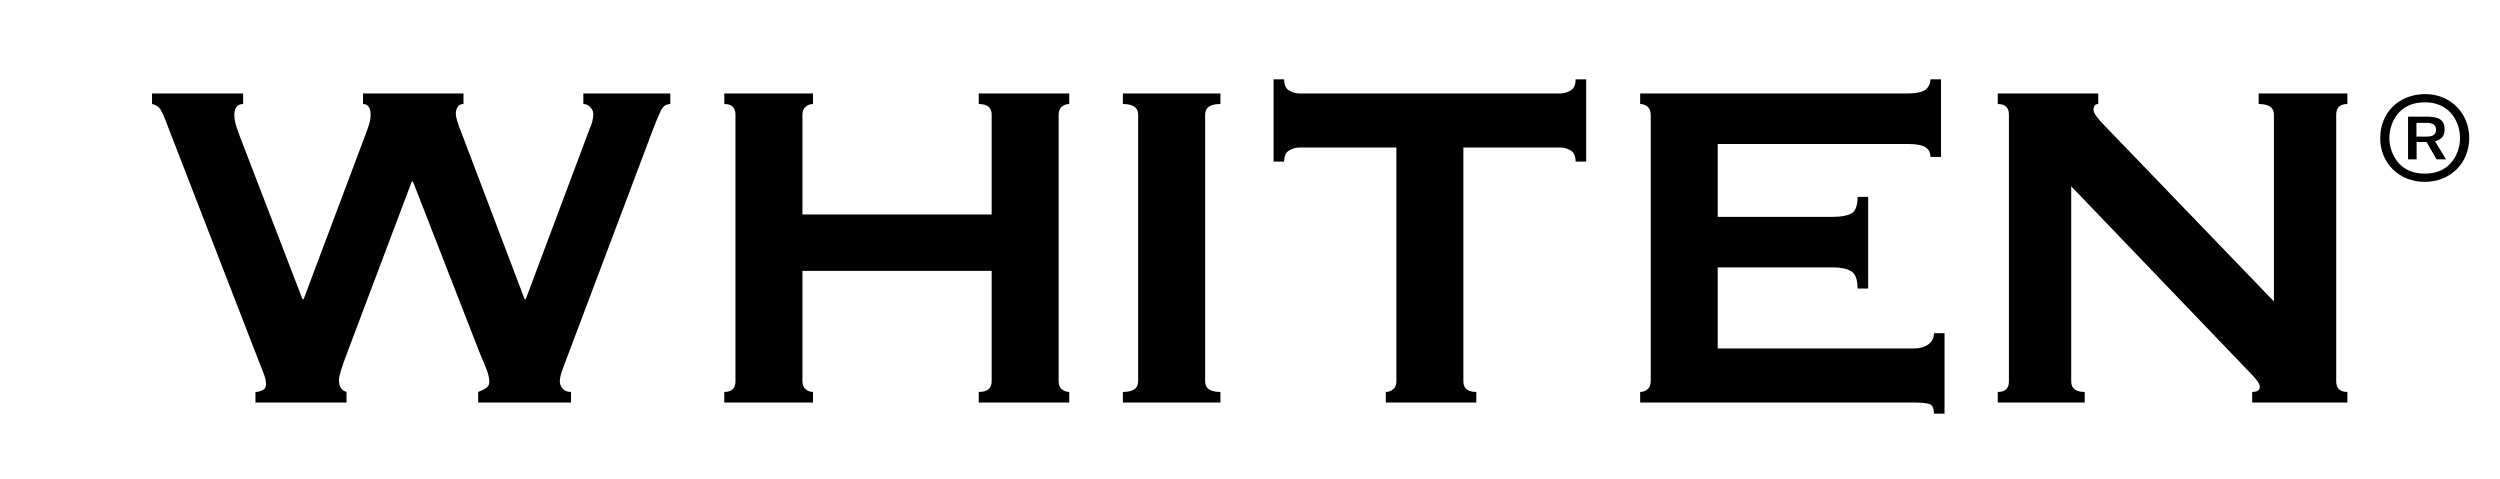 <?xml version="1.0" encoding="UTF-8"?>
<svg xmlns="http://www.w3.org/2000/svg" id="Ebene_1" data-name="Ebene 1" version="1.1" viewBox="0 0 841.89 161.289">
  <defs>
    <style>
      .cls-1 {
        fill: #010101;
        stroke-width: 0px;
      }
    </style>
  </defs>
  <g id="WHITEN">
    <path class="cls-1" d="M81.873,35.031c-1.979,0-2.968,1.255-2.968,3.759,0,.662.099,1.453.297,2.375.198.924.692,2.443,1.484,4.551l21.173,55.011h.396l20.975-55.802c.659-1.713,1.088-2.999,1.286-3.859.198-.856.297-1.614.297-2.276,0-2.504-.86-3.759-2.573-3.759v-3.562h33.838v3.562c-.924,0-1.583.331-1.979.989-.396.662-.594,1.385-.594,2.177,0,1.32.659,3.562,1.979,6.728l21.173,55.802h.396l21.371-56.99c.921-1.979,1.385-3.76,1.385-5.343,0-.792-.331-1.549-.99-2.276-.662-.723-1.453-1.088-2.375-1.088v-3.562h29.286v3.562c-1.453,0-2.542.791-3.265,2.375-.726,1.583-1.552,3.562-2.473,5.936l-28.495,75.59c-.791,2.112-1.484,3.957-2.078,5.54-.594,1.583-.89,2.903-.89,3.958,0,.924.328,1.75.99,2.473.658.726,1.583,1.088,2.77,1.088v3.562h-31.265v-3.562c.791-.263,1.614-.659,2.473-1.187.856-.526,1.286-1.252,1.286-2.177,0-1.054-.232-2.241-.693-3.562-.464-1.317-1.221-3.166-2.276-5.54l-22.756-58.375h-.396l-21.569,57.188c-1.979,5.145-2.968,8.379-2.968,9.696,0,2.112.856,3.432,2.572,3.958v3.562h-30.671v-3.562c.792,0,1.583-.198,2.375-.594s1.187-1.054,1.187-1.979c0-1.054-.232-2.177-.692-3.364-.464-1.187-.959-2.44-1.484-3.76l-31.661-81.725c-.528-1.45-1.088-2.671-1.682-3.661s-1.552-1.614-2.869-1.88v-3.562h30.671v3.562Z"></path>
    <path class="cls-1" d="M333.945,38.593c0-2.375-1.453-3.562-4.353-3.562v-3.562h30.473v3.562c-.924,0-1.75.297-2.473.89-.726.594-1.088,1.484-1.088,2.671v89.838c0,1.187.362,2.078,1.088,2.671.724.594,1.549.89,2.473.89v3.562h-30.473v-3.562c2.9,0,4.353-1.187,4.353-3.562v-37.202h-63.718v37.202c0,1.187.362,2.078,1.088,2.671.724.594,1.549.89,2.473.89v3.562h-29.88v-3.562c2.504,0,3.76-1.187,3.76-3.562V38.593c0-2.375-1.255-3.562-3.76-3.562v-3.562h29.88v3.562c-.924,0-1.75.297-2.473.89-.726.594-1.088,1.484-1.088,2.671v33.64h63.718v-33.64Z"></path>
    <path class="cls-1" d="M378.134,131.992c3.429,0,5.145-1.187,5.145-3.562V38.593c0-2.375-1.716-3.562-5.145-3.562v-3.562h32.848v3.562c-3.432,0-5.145,1.187-5.145,3.562v89.838c0,2.375,1.713,3.562,5.145,3.562v3.562h-32.848v-3.562Z"></path>
    <path class="cls-1" d="M492.799,128.43c0,2.375,1.449,3.562,4.352,3.562v3.562h-30.474v-3.562c.922,0,1.748-.297,2.474-.89.723-.594,1.088-1.484,1.088-2.671V49.674h-32.649c-1.187,0-2.344.331-3.463.99-1.122.662-1.682,1.914-1.682,3.759h-3.562v-27.703h3.562c0,1.849.56,3.101,1.682,3.76,1.119.662,2.276.99,3.463.99h87.858c1.187,0,2.341-.328,3.464-.99,1.118-.658,1.682-1.911,1.682-3.76h3.562v27.703h-3.562c0-1.846-.564-3.098-1.682-3.759-1.123-.659-2.276-.99-3.464-.99h-32.649v78.757Z"></path>
    <path class="cls-1" d="M650.087,52.84c0-1.45-.563-2.539-1.682-3.265-1.122-.724-3.067-1.088-5.838-1.088h-64.113v24.537h38.785c2.637,0,4.681-.362,6.135-1.088,1.45-.724,2.176-2.603,2.176-5.64h3.562v30.869h-3.562c0-3.033-.726-4.978-2.176-5.838-1.454-.856-3.497-1.286-6.135-1.286h-38.785v27.308h66.092c1.979,0,3.593-.461,4.849-1.385,1.252-.921,1.88-2.177,1.88-3.759h3.562v27.11h-3.562c0-1.979-.628-3.101-1.88-3.364-1.255-.266-2.869-.396-4.849-.396h-92.212v-3.562c.922,0,1.747-.297,2.473-.89.724-.594,1.088-1.484,1.088-2.671V38.593c0-1.187-.365-2.078-1.088-2.671-.727-.594-1.552-.89-2.473-.89v-3.562h90.233c2.771,0,4.715-.427,5.838-1.286,1.119-.856,1.682-2.01,1.682-3.463h3.562v26.12h-3.562Z"></path>
    <path class="cls-1" d="M672.755,131.992c2.504,0,3.759-1.187,3.759-3.562V38.593c0-2.375-1.255-3.562-3.759-3.562v-3.562h33.837v3.562c-1.058,0-1.583.661-1.583,1.979,0,1.058,1.318,2.903,3.958,5.541l56.791,58.968v-62.926c0-2.375-1.716-3.562-5.144-3.562v-3.562h29.879v3.562c-2.507,0-3.759,1.187-3.759,3.562v89.838c0,2.375,1.252,3.562,3.759,3.562v3.562h-32.056v-3.562c1.713,0,2.572-.594,2.572-1.781,0-.922-1.057-2.44-3.166-4.551l-60.353-62.926v65.696c0,2.375,1.514,3.562,4.551,3.562v3.562h-29.286v-3.562Z"></path>
  </g>
  <path class="cls-1" d="M831.525,46.466c0,8.492-6.395,14.781-14.991,14.781-8.596,0-14.99-6.29-14.99-14.729,0-8.648,6.343-14.833,15.201-14.833,8.386,0,14.781,6.395,14.781,14.781ZM807.99,37.765c-2.096,2.201-3.355,5.398-3.355,8.701,0,3.249,1.259,6.5,3.355,8.701,2.097,2.201,4.98,3.302,8.544,3.302,3.617,0,6.448-1.101,8.545-3.302,2.149-2.254,3.355-5.398,3.355-8.701s-1.259-6.5-3.355-8.701c-2.097-2.149-4.98-3.302-8.387-3.302-3.773,0-6.499,1.048-8.701,3.302ZM813.809,53.647h-2.883v-14.362h6.447c4.089,0,5.87,1.258,5.87,4.246,0,2.254-.943,3.407-3.249,4.036l3.722,6.08h-3.197l-3.355-5.818h-3.355v5.818ZM817.373,45.994c1.992,0,2.988-.786,2.988-2.306,0-1.573-1.048-2.306-3.197-2.306h-3.408v4.612h3.617Z"></path>
</svg>
